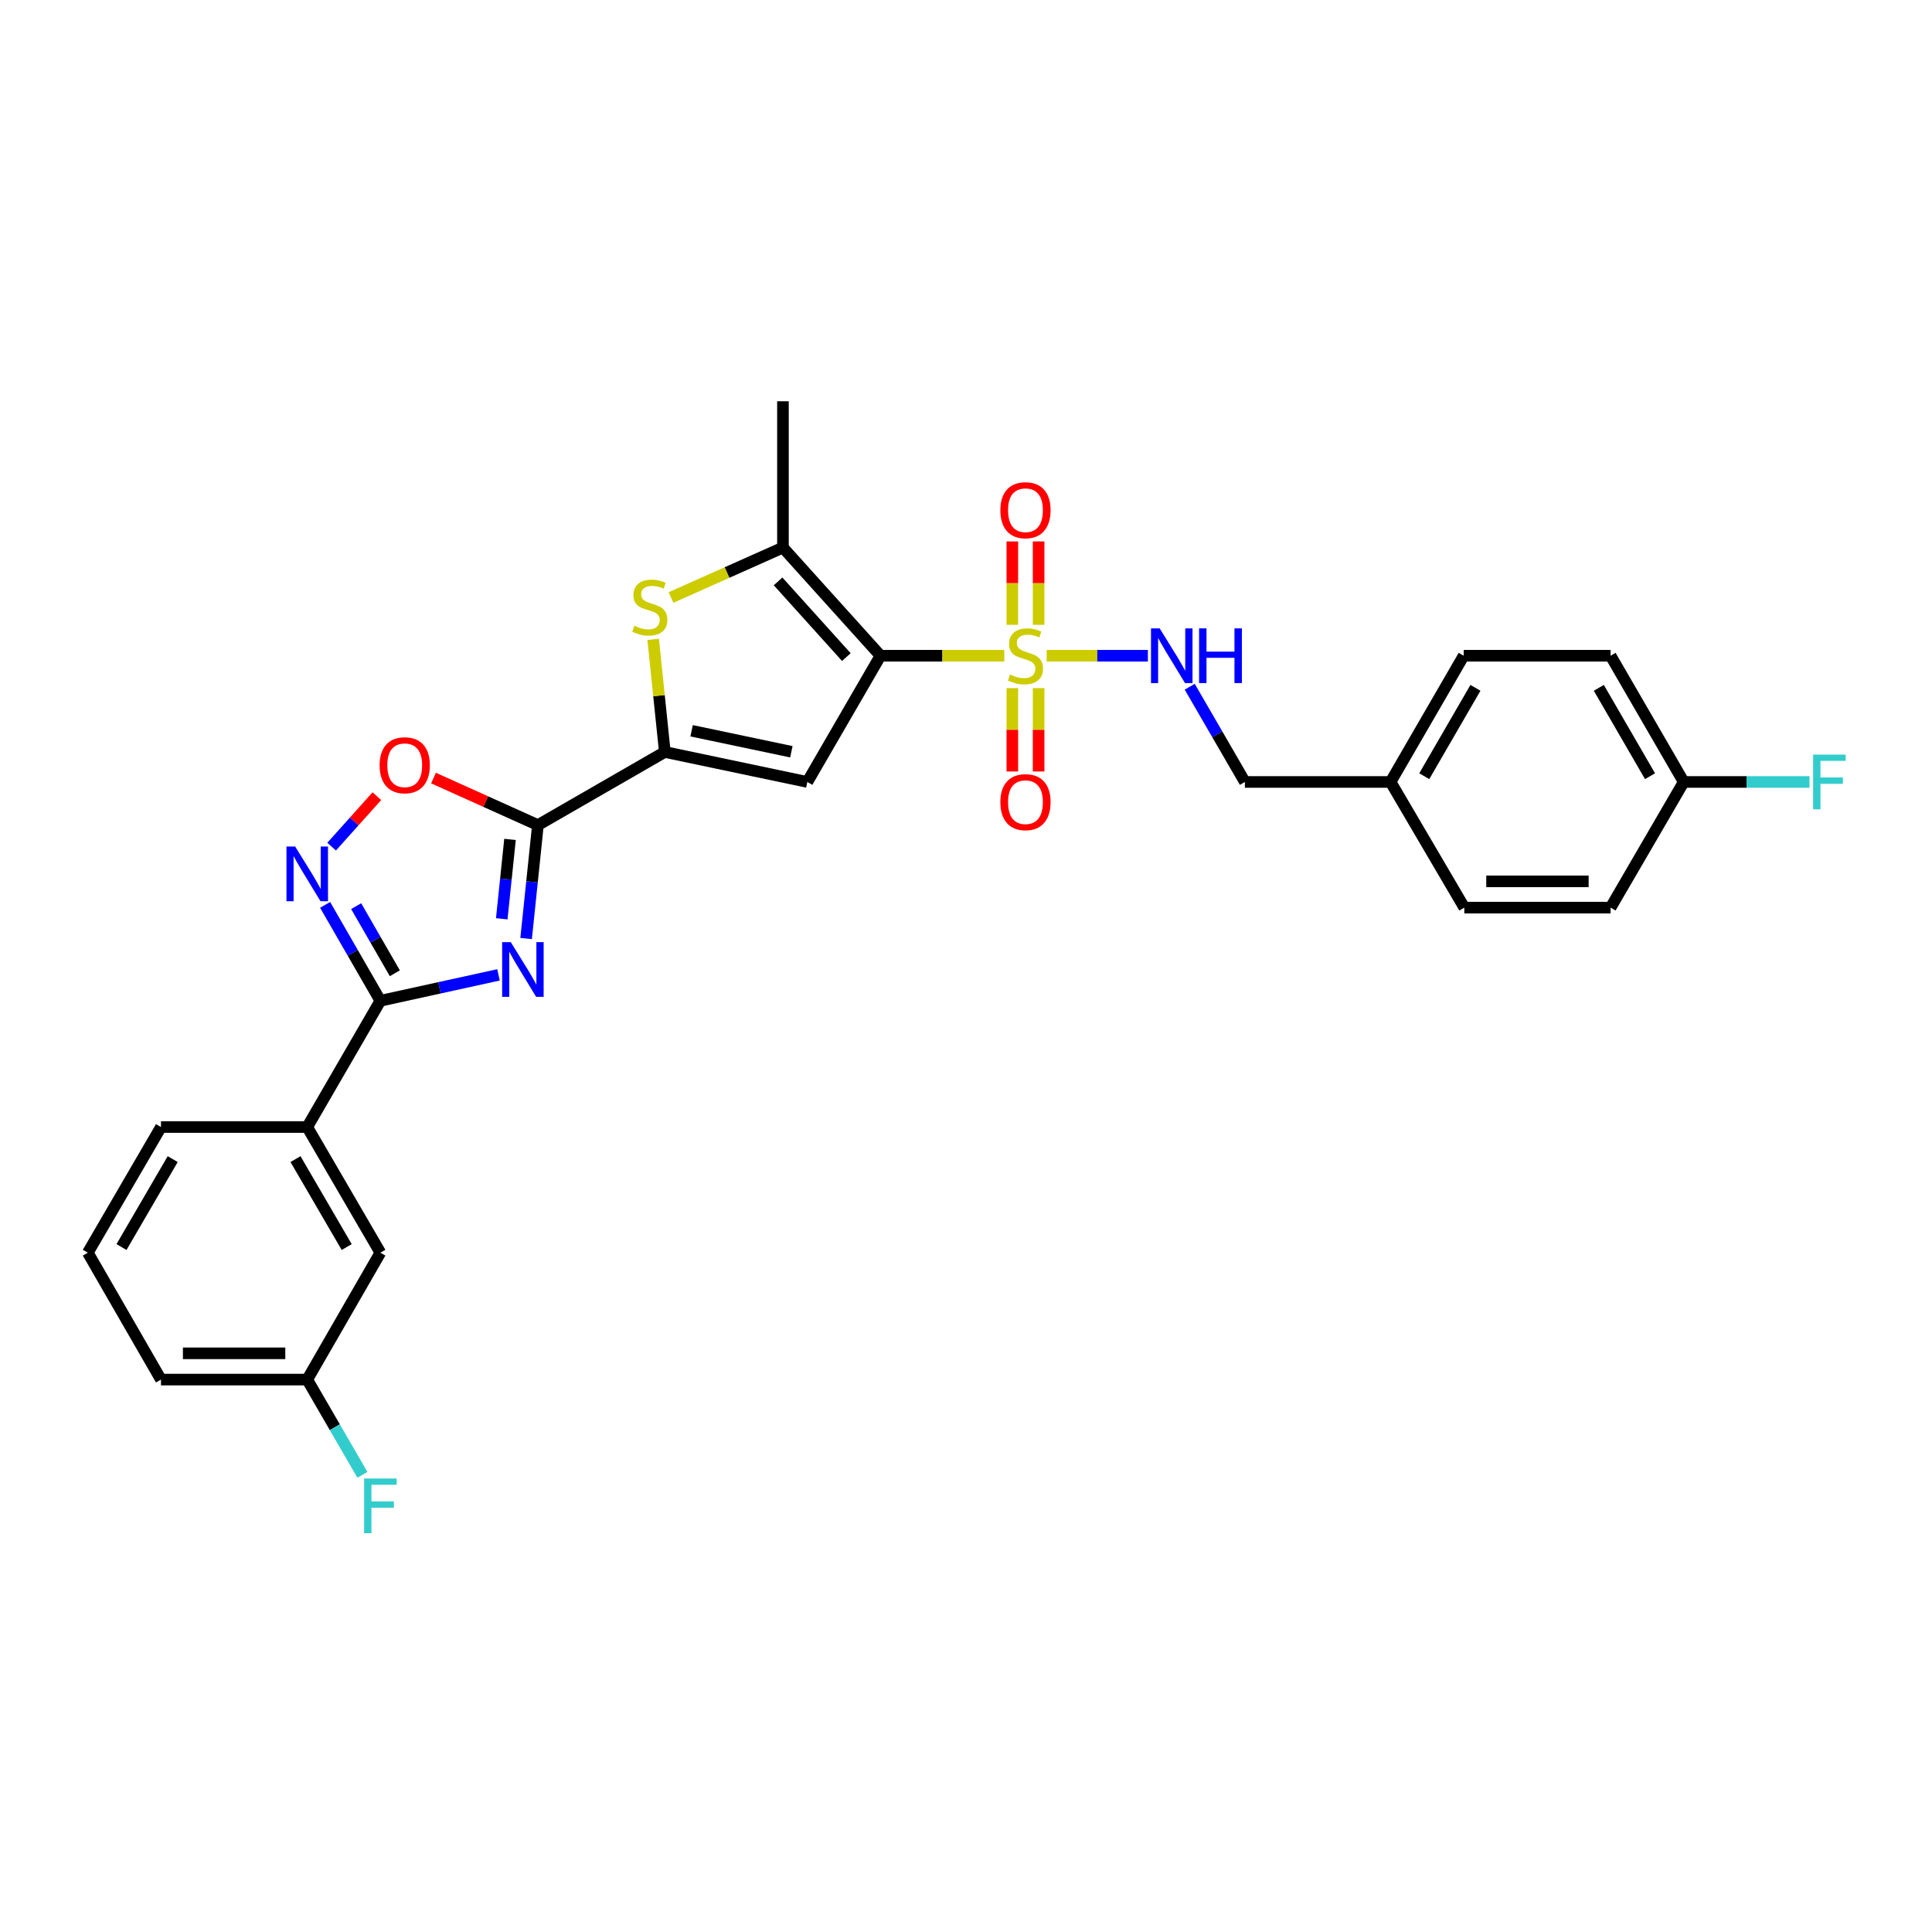 <?xml version='1.0' encoding='iso-8859-1'?>
<svg version='1.1' baseProfile='full'
              xmlns='http://www.w3.org/2000/svg'
                      xmlns:rdkit='http://www.rdkit.org/xml'
                      xmlns:xlink='http://www.w3.org/1999/xlink'
                  xml:space='preserve'
width='1000px' height='1000px' viewBox='0 0 1000 1000'>
<!-- END OF HEADER -->
<rect style='opacity:1.0;fill:#FFFFFF;stroke:none' width='1000' height='1000' x='0' y='0'> </rect>
<path class='bond-0' d='M 455.739,339.404 L 487.783,339.404' style='fill:none;fill-rule:evenodd;stroke:#000000;stroke-width:6px;stroke-linecap:butt;stroke-linejoin:miter;stroke-opacity:1' />
<path class='bond-0' d='M 487.783,339.404 L 519.827,339.404' style='fill:none;fill-rule:evenodd;stroke:#CCCC00;stroke-width:6px;stroke-linecap:butt;stroke-linejoin:miter;stroke-opacity:1' />
<path class='bond-3' d='M 455.739,339.404 L 417.873,404.742' style='fill:none;fill-rule:evenodd;stroke:#000000;stroke-width:6px;stroke-linecap:butt;stroke-linejoin:miter;stroke-opacity:1' />
<path class='bond-6' d='M 455.739,339.404 L 405.251,283.418' style='fill:none;fill-rule:evenodd;stroke:#000000;stroke-width:6px;stroke-linecap:butt;stroke-linejoin:miter;stroke-opacity:1' />
<path class='bond-6' d='M 438.069,340.112 L 402.727,300.921' style='fill:none;fill-rule:evenodd;stroke:#000000;stroke-width:6px;stroke-linecap:butt;stroke-linejoin:miter;stroke-opacity:1' />
<path class='bond-10' d='M 541.756,339.404 L 567.949,339.404' style='fill:none;fill-rule:evenodd;stroke:#CCCC00;stroke-width:6px;stroke-linecap:butt;stroke-linejoin:miter;stroke-opacity:1' />
<path class='bond-10' d='M 567.949,339.404 L 594.141,339.404' style='fill:none;fill-rule:evenodd;stroke:#0000FF;stroke-width:6px;stroke-linecap:butt;stroke-linejoin:miter;stroke-opacity:1' />
<path class='bond-12' d='M 537.581,323.399 L 537.581,301.825' style='fill:none;fill-rule:evenodd;stroke:#CCCC00;stroke-width:6px;stroke-linecap:butt;stroke-linejoin:miter;stroke-opacity:1' />
<path class='bond-12' d='M 537.581,301.825 L 537.581,280.25' style='fill:none;fill-rule:evenodd;stroke:#FF0000;stroke-width:6px;stroke-linecap:butt;stroke-linejoin:miter;stroke-opacity:1' />
<path class='bond-12' d='M 523.985,323.399 L 523.985,301.825' style='fill:none;fill-rule:evenodd;stroke:#CCCC00;stroke-width:6px;stroke-linecap:butt;stroke-linejoin:miter;stroke-opacity:1' />
<path class='bond-12' d='M 523.985,301.825 L 523.985,280.25' style='fill:none;fill-rule:evenodd;stroke:#FF0000;stroke-width:6px;stroke-linecap:butt;stroke-linejoin:miter;stroke-opacity:1' />
<path class='bond-13' d='M 523.985,356.177 L 523.985,377.748' style='fill:none;fill-rule:evenodd;stroke:#CCCC00;stroke-width:6px;stroke-linecap:butt;stroke-linejoin:miter;stroke-opacity:1' />
<path class='bond-13' d='M 523.985,377.748 L 523.985,399.32' style='fill:none;fill-rule:evenodd;stroke:#FF0000;stroke-width:6px;stroke-linecap:butt;stroke-linejoin:miter;stroke-opacity:1' />
<path class='bond-13' d='M 537.581,356.177 L 537.581,377.748' style='fill:none;fill-rule:evenodd;stroke:#CCCC00;stroke-width:6px;stroke-linecap:butt;stroke-linejoin:miter;stroke-opacity:1' />
<path class='bond-13' d='M 537.581,377.748 L 537.581,399.32' style='fill:none;fill-rule:evenodd;stroke:#FF0000;stroke-width:6px;stroke-linecap:butt;stroke-linejoin:miter;stroke-opacity:1' />
<path class='bond-1' d='M 272.315,485.781 L 275.368,456.426' style='fill:none;fill-rule:evenodd;stroke:#0000FF;stroke-width:6px;stroke-linecap:butt;stroke-linejoin:miter;stroke-opacity:1' />
<path class='bond-1' d='M 275.368,456.426 L 278.42,427.07' style='fill:none;fill-rule:evenodd;stroke:#000000;stroke-width:6px;stroke-linecap:butt;stroke-linejoin:miter;stroke-opacity:1' />
<path class='bond-1' d='M 259.708,475.568 L 261.844,455.02' style='fill:none;fill-rule:evenodd;stroke:#0000FF;stroke-width:6px;stroke-linecap:butt;stroke-linejoin:miter;stroke-opacity:1' />
<path class='bond-1' d='M 261.844,455.02 L 263.981,434.471' style='fill:none;fill-rule:evenodd;stroke:#000000;stroke-width:6px;stroke-linecap:butt;stroke-linejoin:miter;stroke-opacity:1' />
<path class='bond-5' d='M 258.02,504.59 L 227.45,511.295' style='fill:none;fill-rule:evenodd;stroke:#0000FF;stroke-width:6px;stroke-linecap:butt;stroke-linejoin:miter;stroke-opacity:1' />
<path class='bond-5' d='M 227.45,511.295 L 196.88,518' style='fill:none;fill-rule:evenodd;stroke:#000000;stroke-width:6px;stroke-linecap:butt;stroke-linejoin:miter;stroke-opacity:1' />
<path class='bond-2' d='M 278.42,427.07 L 344.113,389.22' style='fill:none;fill-rule:evenodd;stroke:#000000;stroke-width:6px;stroke-linecap:butt;stroke-linejoin:miter;stroke-opacity:1' />
<path class='bond-9' d='M 278.42,427.07 L 251.399,414.895' style='fill:none;fill-rule:evenodd;stroke:#000000;stroke-width:6px;stroke-linecap:butt;stroke-linejoin:miter;stroke-opacity:1' />
<path class='bond-9' d='M 251.399,414.895 L 224.377,402.72' style='fill:none;fill-rule:evenodd;stroke:#FF0000;stroke-width:6px;stroke-linecap:butt;stroke-linejoin:miter;stroke-opacity:1' />
<path class='bond-4' d='M 417.873,404.742 L 344.113,389.22' style='fill:none;fill-rule:evenodd;stroke:#000000;stroke-width:6px;stroke-linecap:butt;stroke-linejoin:miter;stroke-opacity:1' />
<path class='bond-4' d='M 409.609,389.109 L 357.977,378.243' style='fill:none;fill-rule:evenodd;stroke:#000000;stroke-width:6px;stroke-linecap:butt;stroke-linejoin:miter;stroke-opacity:1' />
<path class='bond-29' d='M 344.113,389.22 L 341.095,360.077' style='fill:none;fill-rule:evenodd;stroke:#000000;stroke-width:6px;stroke-linecap:butt;stroke-linejoin:miter;stroke-opacity:1' />
<path class='bond-29' d='M 341.095,360.077 L 338.077,330.934' style='fill:none;fill-rule:evenodd;stroke:#CCCC00;stroke-width:6px;stroke-linecap:butt;stroke-linejoin:miter;stroke-opacity:1' />
<path class='bond-11' d='M 196.88,518 L 159.022,583.353' style='fill:none;fill-rule:evenodd;stroke:#000000;stroke-width:6px;stroke-linecap:butt;stroke-linejoin:miter;stroke-opacity:1' />
<path class='bond-30' d='M 196.88,518 L 182.577,493.181' style='fill:none;fill-rule:evenodd;stroke:#000000;stroke-width:6px;stroke-linecap:butt;stroke-linejoin:miter;stroke-opacity:1' />
<path class='bond-30' d='M 182.577,493.181 L 168.274,468.362' style='fill:none;fill-rule:evenodd;stroke:#0000FF;stroke-width:6px;stroke-linecap:butt;stroke-linejoin:miter;stroke-opacity:1' />
<path class='bond-30' d='M 204.369,503.765 L 194.357,486.392' style='fill:none;fill-rule:evenodd;stroke:#000000;stroke-width:6px;stroke-linecap:butt;stroke-linejoin:miter;stroke-opacity:1' />
<path class='bond-30' d='M 194.357,486.392 L 184.345,469.019' style='fill:none;fill-rule:evenodd;stroke:#0000FF;stroke-width:6px;stroke-linecap:butt;stroke-linejoin:miter;stroke-opacity:1' />
<path class='bond-7' d='M 405.251,283.418 L 376.279,296.346' style='fill:none;fill-rule:evenodd;stroke:#000000;stroke-width:6px;stroke-linecap:butt;stroke-linejoin:miter;stroke-opacity:1' />
<path class='bond-7' d='M 376.279,296.346 L 347.307,309.274' style='fill:none;fill-rule:evenodd;stroke:#CCCC00;stroke-width:6px;stroke-linecap:butt;stroke-linejoin:miter;stroke-opacity:1' />
<path class='bond-19' d='M 405.251,283.418 L 405.251,207.694' style='fill:none;fill-rule:evenodd;stroke:#000000;stroke-width:6px;stroke-linecap:butt;stroke-linejoin:miter;stroke-opacity:1' />
<path class='bond-8' d='M 171.652,438.217 L 183.361,425.155' style='fill:none;fill-rule:evenodd;stroke:#0000FF;stroke-width:6px;stroke-linecap:butt;stroke-linejoin:miter;stroke-opacity:1' />
<path class='bond-8' d='M 183.361,425.155 L 195.07,412.093' style='fill:none;fill-rule:evenodd;stroke:#FF0000;stroke-width:6px;stroke-linecap:butt;stroke-linejoin:miter;stroke-opacity:1' />
<path class='bond-15' d='M 615.798,355.452 L 630.078,380.097' style='fill:none;fill-rule:evenodd;stroke:#0000FF;stroke-width:6px;stroke-linecap:butt;stroke-linejoin:miter;stroke-opacity:1' />
<path class='bond-15' d='M 630.078,380.097 L 644.358,404.742' style='fill:none;fill-rule:evenodd;stroke:#000000;stroke-width:6px;stroke-linecap:butt;stroke-linejoin:miter;stroke-opacity:1' />
<path class='bond-14' d='M 159.022,583.353 L 196.88,648.389' style='fill:none;fill-rule:evenodd;stroke:#000000;stroke-width:6px;stroke-linecap:butt;stroke-linejoin:miter;stroke-opacity:1' />
<path class='bond-14' d='M 152.95,599.948 L 179.451,645.473' style='fill:none;fill-rule:evenodd;stroke:#000000;stroke-width:6px;stroke-linecap:butt;stroke-linejoin:miter;stroke-opacity:1' />
<path class='bond-26' d='M 159.022,583.353 L 83.32,583.353' style='fill:none;fill-rule:evenodd;stroke:#000000;stroke-width:6px;stroke-linecap:butt;stroke-linejoin:miter;stroke-opacity:1' />
<path class='bond-16' d='M 196.88,648.389 L 159.022,714.074' style='fill:none;fill-rule:evenodd;stroke:#000000;stroke-width:6px;stroke-linecap:butt;stroke-linejoin:miter;stroke-opacity:1' />
<path class='bond-18' d='M 644.358,404.742 L 719.757,404.742' style='fill:none;fill-rule:evenodd;stroke:#000000;stroke-width:6px;stroke-linecap:butt;stroke-linejoin:miter;stroke-opacity:1' />
<path class='bond-20' d='M 159.022,714.074 L 173.303,738.73' style='fill:none;fill-rule:evenodd;stroke:#000000;stroke-width:6px;stroke-linecap:butt;stroke-linejoin:miter;stroke-opacity:1' />
<path class='bond-20' d='M 173.303,738.73 L 187.584,763.386' style='fill:none;fill-rule:evenodd;stroke:#33CCCC;stroke-width:6px;stroke-linecap:butt;stroke-linejoin:miter;stroke-opacity:1' />
<path class='bond-32' d='M 159.022,714.074 L 83.32,714.074' style='fill:none;fill-rule:evenodd;stroke:#000000;stroke-width:6px;stroke-linecap:butt;stroke-linejoin:miter;stroke-opacity:1' />
<path class='bond-32' d='M 147.666,700.478 L 94.675,700.478' style='fill:none;fill-rule:evenodd;stroke:#000000;stroke-width:6px;stroke-linecap:butt;stroke-linejoin:miter;stroke-opacity:1' />
<path class='bond-17' d='M 871.492,404.742 L 833.634,339.404' style='fill:none;fill-rule:evenodd;stroke:#000000;stroke-width:6px;stroke-linecap:butt;stroke-linejoin:miter;stroke-opacity:1' />
<path class='bond-17' d='M 854.049,401.758 L 827.549,356.021' style='fill:none;fill-rule:evenodd;stroke:#000000;stroke-width:6px;stroke-linecap:butt;stroke-linejoin:miter;stroke-opacity:1' />
<path class='bond-21' d='M 871.492,404.742 L 904.039,404.742' style='fill:none;fill-rule:evenodd;stroke:#000000;stroke-width:6px;stroke-linecap:butt;stroke-linejoin:miter;stroke-opacity:1' />
<path class='bond-21' d='M 904.039,404.742 L 936.586,404.742' style='fill:none;fill-rule:evenodd;stroke:#33CCCC;stroke-width:6px;stroke-linecap:butt;stroke-linejoin:miter;stroke-opacity:1' />
<path class='bond-31' d='M 871.492,404.742 L 833.634,469.786' style='fill:none;fill-rule:evenodd;stroke:#000000;stroke-width:6px;stroke-linecap:butt;stroke-linejoin:miter;stroke-opacity:1' />
<path class='bond-24' d='M 719.757,404.742 L 757.925,469.786' style='fill:none;fill-rule:evenodd;stroke:#000000;stroke-width:6px;stroke-linecap:butt;stroke-linejoin:miter;stroke-opacity:1' />
<path class='bond-25' d='M 719.757,404.742 L 757.6,339.404' style='fill:none;fill-rule:evenodd;stroke:#000000;stroke-width:6px;stroke-linecap:butt;stroke-linejoin:miter;stroke-opacity:1' />
<path class='bond-25' d='M 737.199,401.756 L 763.689,356.019' style='fill:none;fill-rule:evenodd;stroke:#000000;stroke-width:6px;stroke-linecap:butt;stroke-linejoin:miter;stroke-opacity:1' />
<path class='bond-22' d='M 833.634,469.786 L 757.925,469.786' style='fill:none;fill-rule:evenodd;stroke:#000000;stroke-width:6px;stroke-linecap:butt;stroke-linejoin:miter;stroke-opacity:1' />
<path class='bond-22' d='M 822.278,456.189 L 769.281,456.189' style='fill:none;fill-rule:evenodd;stroke:#000000;stroke-width:6px;stroke-linecap:butt;stroke-linejoin:miter;stroke-opacity:1' />
<path class='bond-23' d='M 833.634,339.404 L 757.6,339.404' style='fill:none;fill-rule:evenodd;stroke:#000000;stroke-width:6px;stroke-linecap:butt;stroke-linejoin:miter;stroke-opacity:1' />
<path class='bond-27' d='M 83.32,583.353 L 45.455,648.389' style='fill:none;fill-rule:evenodd;stroke:#000000;stroke-width:6px;stroke-linecap:butt;stroke-linejoin:miter;stroke-opacity:1' />
<path class='bond-27' d='M 89.39,599.949 L 62.884,645.474' style='fill:none;fill-rule:evenodd;stroke:#000000;stroke-width:6px;stroke-linecap:butt;stroke-linejoin:miter;stroke-opacity:1' />
<path class='bond-28' d='M 45.455,648.389 L 83.32,714.074' style='fill:none;fill-rule:evenodd;stroke:#000000;stroke-width:6px;stroke-linecap:butt;stroke-linejoin:miter;stroke-opacity:1' />
<path  class='atom-1' d='M 522.783 349.124
Q 523.103 349.244, 524.423 349.804
Q 525.743 350.364, 527.183 350.724
Q 528.663 351.044, 530.103 351.044
Q 532.783 351.044, 534.343 349.764
Q 535.903 348.444, 535.903 346.164
Q 535.903 344.604, 535.103 343.644
Q 534.343 342.684, 533.143 342.164
Q 531.943 341.644, 529.943 341.044
Q 527.423 340.284, 525.903 339.564
Q 524.423 338.844, 523.343 337.324
Q 522.303 335.804, 522.303 333.244
Q 522.303 329.684, 524.703 327.484
Q 527.143 325.284, 531.943 325.284
Q 535.223 325.284, 538.943 326.844
L 538.023 329.924
Q 534.623 328.524, 532.063 328.524
Q 529.303 328.524, 527.783 329.684
Q 526.263 330.804, 526.303 332.764
Q 526.303 334.284, 527.063 335.204
Q 527.863 336.124, 528.983 336.644
Q 530.143 337.164, 532.063 337.764
Q 534.623 338.564, 536.143 339.364
Q 537.663 340.164, 538.743 341.804
Q 539.863 343.404, 539.863 346.164
Q 539.863 350.084, 537.223 352.204
Q 534.623 354.284, 530.263 354.284
Q 527.743 354.284, 525.823 353.724
Q 523.943 353.204, 521.703 352.284
L 522.783 349.124
' fill='#CCCC00'/>
<path  class='atom-2' d='M 264.388 487.66
L 273.668 502.66
Q 274.588 504.14, 276.068 506.82
Q 277.548 509.5, 277.628 509.66
L 277.628 487.66
L 281.388 487.66
L 281.388 515.98
L 277.508 515.98
L 267.548 499.58
Q 266.388 497.66, 265.148 495.46
Q 263.948 493.26, 263.588 492.58
L 263.588 515.98
L 259.908 515.98
L 259.908 487.66
L 264.388 487.66
' fill='#0000FF'/>
<path  class='atom-8' d='M 328.341 323.888
Q 328.661 324.008, 329.981 324.568
Q 331.301 325.128, 332.741 325.488
Q 334.221 325.808, 335.661 325.808
Q 338.341 325.808, 339.901 324.528
Q 341.461 323.208, 341.461 320.928
Q 341.461 319.368, 340.661 318.408
Q 339.901 317.448, 338.701 316.928
Q 337.501 316.408, 335.501 315.808
Q 332.981 315.048, 331.461 314.328
Q 329.981 313.608, 328.901 312.088
Q 327.861 310.568, 327.861 308.008
Q 327.861 304.448, 330.261 302.248
Q 332.701 300.048, 337.501 300.048
Q 340.781 300.048, 344.501 301.608
L 343.581 304.688
Q 340.181 303.288, 337.621 303.288
Q 334.861 303.288, 333.341 304.448
Q 331.821 305.568, 331.861 307.528
Q 331.861 309.048, 332.621 309.968
Q 333.421 310.888, 334.541 311.408
Q 335.701 311.928, 337.621 312.528
Q 340.181 313.328, 341.701 314.128
Q 343.221 314.928, 344.301 316.568
Q 345.421 318.168, 345.421 320.928
Q 345.421 324.848, 342.781 326.968
Q 340.181 329.048, 335.821 329.048
Q 333.301 329.048, 331.381 328.488
Q 329.501 327.968, 327.261 327.048
L 328.341 323.888
' fill='#CCCC00'/>
<path  class='atom-9' d='M 152.762 438.147
L 162.042 453.147
Q 162.962 454.627, 164.442 457.307
Q 165.922 459.987, 166.002 460.147
L 166.002 438.147
L 169.762 438.147
L 169.762 466.467
L 165.882 466.467
L 155.922 450.067
Q 154.762 448.147, 153.522 445.947
Q 152.322 443.747, 151.962 443.067
L 151.962 466.467
L 148.282 466.467
L 148.282 438.147
L 152.762 438.147
' fill='#0000FF'/>
<path  class='atom-10' d='M 196.487 396.09
Q 196.487 389.29, 199.847 385.49
Q 203.207 381.69, 209.487 381.69
Q 215.767 381.69, 219.127 385.49
Q 222.487 389.29, 222.487 396.09
Q 222.487 402.97, 219.087 406.89
Q 215.687 410.77, 209.487 410.77
Q 203.247 410.77, 199.847 406.89
Q 196.487 403.01, 196.487 396.09
M 209.487 407.57
Q 213.807 407.57, 216.127 404.69
Q 218.487 401.77, 218.487 396.09
Q 218.487 390.53, 216.127 387.73
Q 213.807 384.89, 209.487 384.89
Q 205.167 384.89, 202.807 387.69
Q 200.487 390.49, 200.487 396.09
Q 200.487 401.81, 202.807 404.69
Q 205.167 407.57, 209.487 407.57
' fill='#FF0000'/>
<path  class='atom-11' d='M 600.24 325.244
L 609.52 340.244
Q 610.44 341.724, 611.92 344.404
Q 613.4 347.084, 613.48 347.244
L 613.48 325.244
L 617.24 325.244
L 617.24 353.564
L 613.36 353.564
L 603.4 337.164
Q 602.24 335.244, 601 333.044
Q 599.8 330.844, 599.44 330.164
L 599.44 353.564
L 595.76 353.564
L 595.76 325.244
L 600.24 325.244
' fill='#0000FF'/>
<path  class='atom-11' d='M 620.64 325.244
L 624.48 325.244
L 624.48 337.284
L 638.96 337.284
L 638.96 325.244
L 642.8 325.244
L 642.8 353.564
L 638.96 353.564
L 638.96 340.484
L 624.48 340.484
L 624.48 353.564
L 620.64 353.564
L 620.64 325.244
' fill='#0000FF'/>
<path  class='atom-13' d='M 517.783 264.085
Q 517.783 257.285, 521.143 253.485
Q 524.503 249.685, 530.783 249.685
Q 537.063 249.685, 540.423 253.485
Q 543.783 257.285, 543.783 264.085
Q 543.783 270.965, 540.383 274.885
Q 536.983 278.765, 530.783 278.765
Q 524.543 278.765, 521.143 274.885
Q 517.783 271.005, 517.783 264.085
M 530.783 275.565
Q 535.103 275.565, 537.423 272.685
Q 539.783 269.765, 539.783 264.085
Q 539.783 258.525, 537.423 255.725
Q 535.103 252.885, 530.783 252.885
Q 526.463 252.885, 524.103 255.685
Q 521.783 258.485, 521.783 264.085
Q 521.783 269.805, 524.103 272.685
Q 526.463 275.565, 530.783 275.565
' fill='#FF0000'/>
<path  class='atom-14' d='M 517.783 415.193
Q 517.783 408.393, 521.143 404.593
Q 524.503 400.793, 530.783 400.793
Q 537.063 400.793, 540.423 404.593
Q 543.783 408.393, 543.783 415.193
Q 543.783 422.073, 540.383 425.993
Q 536.983 429.873, 530.783 429.873
Q 524.543 429.873, 521.143 425.993
Q 517.783 422.113, 517.783 415.193
M 530.783 426.673
Q 535.103 426.673, 537.423 423.793
Q 539.783 420.873, 539.783 415.193
Q 539.783 409.633, 537.423 406.833
Q 535.103 403.993, 530.783 403.993
Q 526.463 403.993, 524.103 406.793
Q 521.783 409.593, 521.783 415.193
Q 521.783 420.913, 524.103 423.793
Q 526.463 426.673, 530.783 426.673
' fill='#FF0000'/>
<path  class='atom-21' d='M 188.46 765.275
L 205.3 765.275
L 205.3 768.515
L 192.26 768.515
L 192.26 777.115
L 203.86 777.115
L 203.86 780.395
L 192.26 780.395
L 192.26 793.595
L 188.46 793.595
L 188.46 765.275
' fill='#33CCCC'/>
<path  class='atom-22' d='M 938.471 390.582
L 955.311 390.582
L 955.311 393.822
L 942.271 393.822
L 942.271 402.422
L 953.871 402.422
L 953.871 405.702
L 942.271 405.702
L 942.271 418.902
L 938.471 418.902
L 938.471 390.582
' fill='#33CCCC'/>
</svg>
